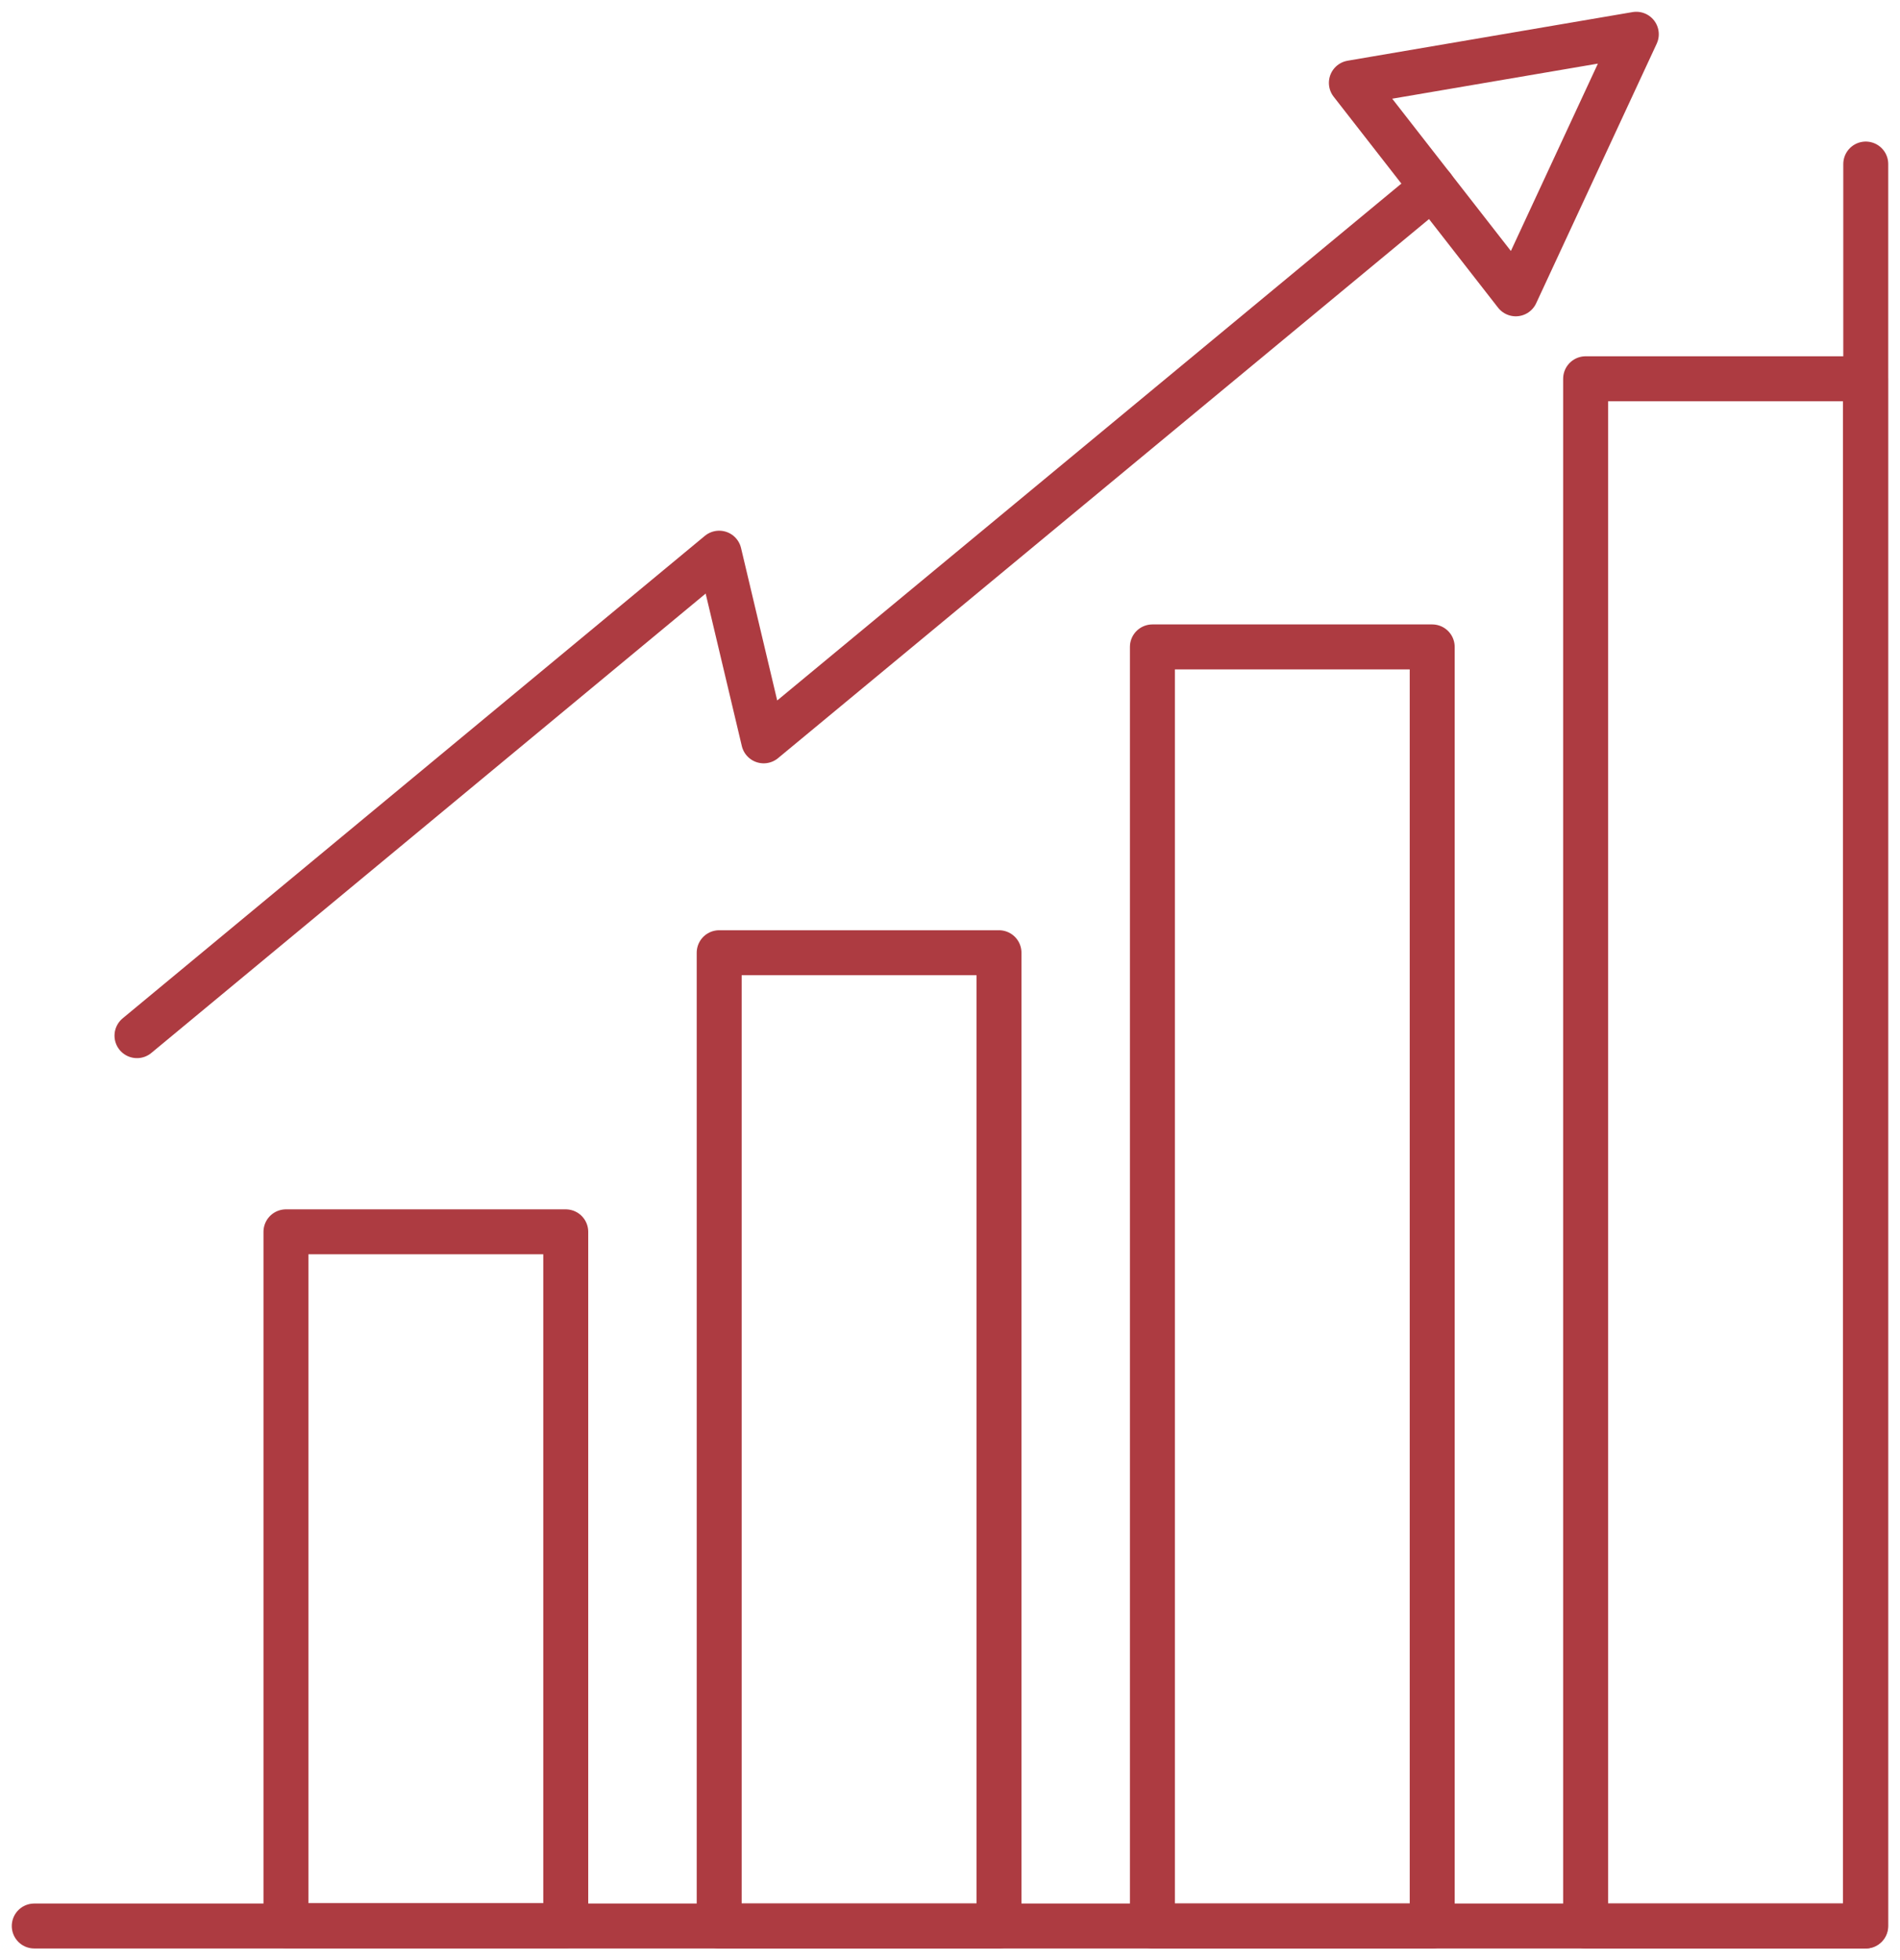 <svg id="Groupe_310" data-name="Groupe 310" xmlns="http://www.w3.org/2000/svg" xmlns:xlink="http://www.w3.org/1999/xlink" width="126.802" height="130.825" viewBox="0 0 126.802 130.825">
  <defs>
    <style>
      .cls-1, .cls-3 {
        fill: none;
        stroke: #ad3b41;
        stroke-width: 3px;
      }

      .cls-2 {
        clip-path: url(#clip-path);
      }

      .cls-3 {
        stroke-linecap: round;
        stroke-linejoin: round;
      }
    </style>
    <clipPath id="clip-path">
      <rect id="Rectangle_216" data-name="Rectangle 216" class="cls-1" width="126.802" height="130.825"/>
    </clipPath>
  </defs>
  <g id="Groupe_83" data-name="Groupe 83" transform="translate(0 0)">
    <g id="Groupe_82" data-name="Groupe 82" class="cls-2">
      <rect id="Rectangle_212" data-name="Rectangle 212" class="cls-3" width="18.673" height="64.955" transform="translate(47.997 63.584)"/>
      <rect id="Rectangle_213" data-name="Rectangle 213" class="cls-3" width="18.673" height="85.365" transform="translate(76.909 43.174)"/>
      <rect id="Rectangle_214" data-name="Rectangle 214" class="cls-3" width="18.673" height="103.261" transform="translate(105.821 25.278)"/>
      <rect id="Rectangle_215" data-name="Rectangle 215" class="cls-3" width="18.673" height="46.305" transform="translate(19.084 82.211)"/>
      <path id="Tracé_91" data-name="Tracé 91" class="cls-3" d="M1,122.382H123.231V4.79" transform="translate(1.286 6.158)"/>
    </g>
  </g>
  <path id="Tracé_92" data-name="Tracé 92" class="cls-3" d="M4,62.1l38.854-32.2,2.971,12.525L90.462,5.46" transform="translate(5.142 7.019)"/>
  <g id="Groupe_85" data-name="Groupe 85" transform="translate(0 0)">
    <g id="Groupe_84" data-name="Groupe 84" class="cls-2">
      <path id="Tracé_93" data-name="Tracé 93" class="cls-3" d="M39.46,4.245,58.476,1,50.431,18.324Z" transform="translate(50.728 1.286)"/>
    </g>
  </g>
</svg>
